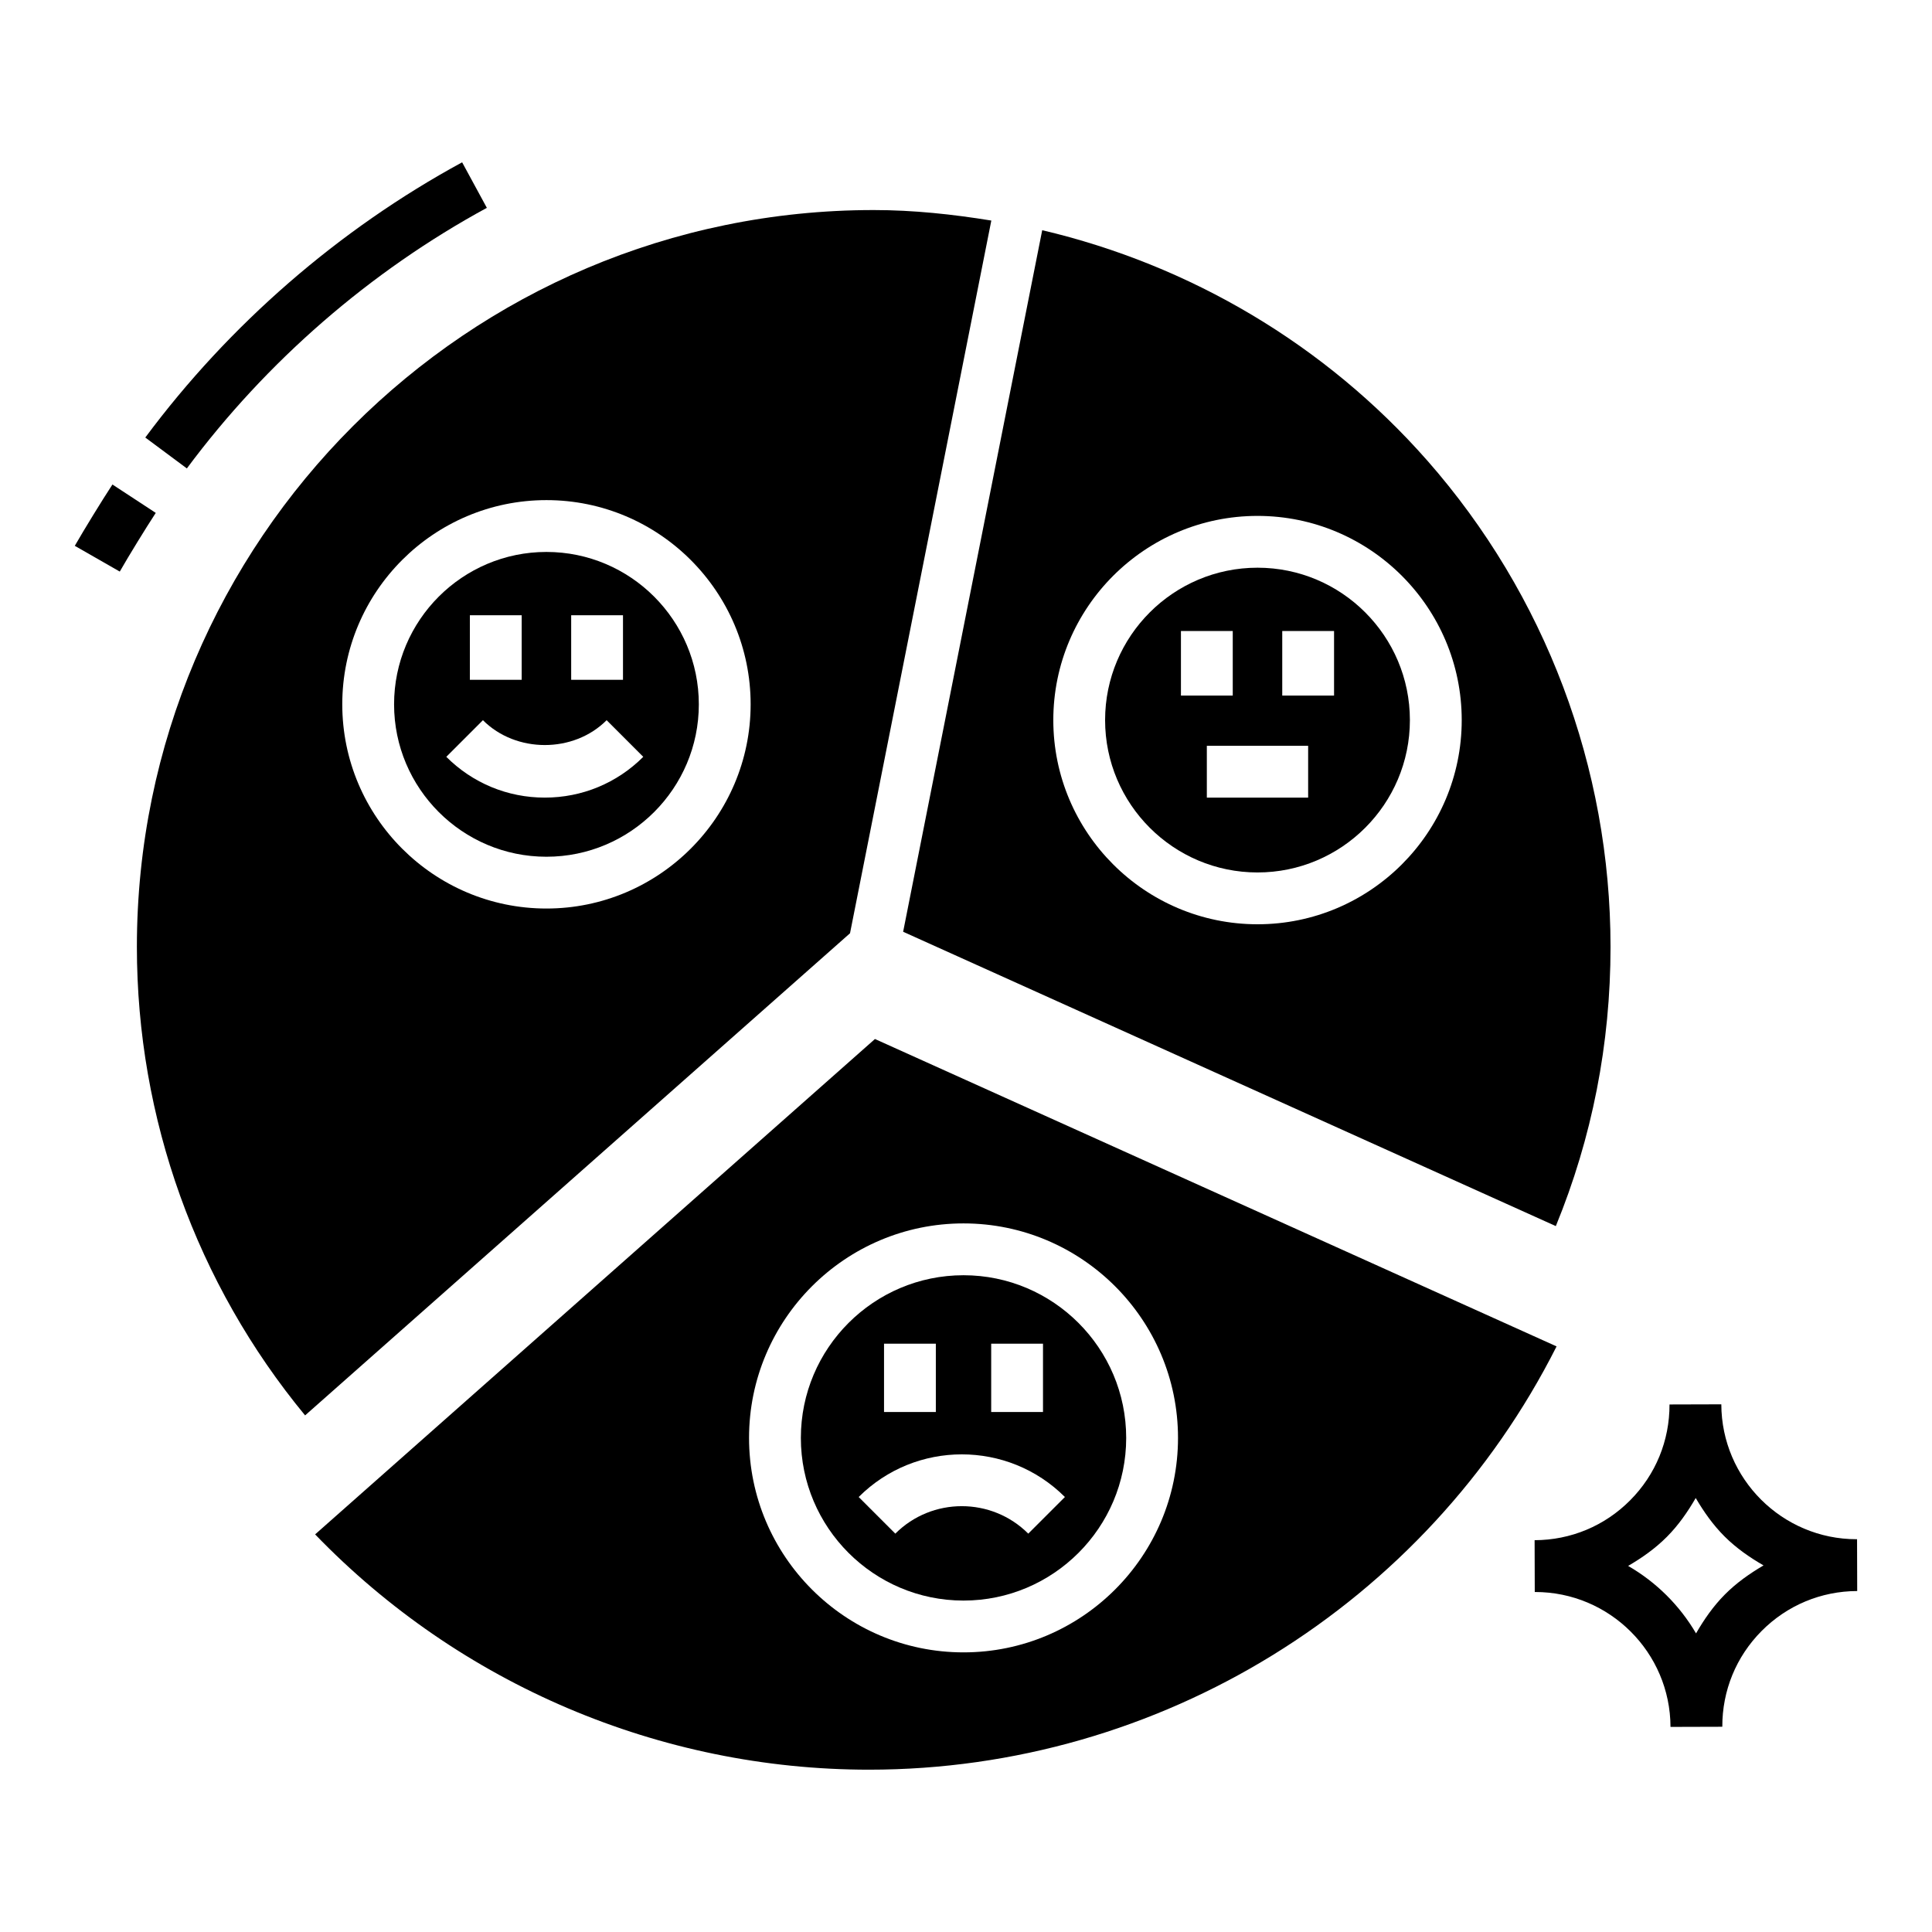 <?xml version="1.0" encoding="UTF-8"?>
<!-- Uploaded to: ICON Repo, www.iconrepo.com, Generator: ICON Repo Mixer Tools -->
<svg fill="#000000" width="800px" height="800px" version="1.1" viewBox="144 144 512 512" xmlns="http://www.w3.org/2000/svg">
 <g>
  <path d="m399.34 481.95c-23.773 0-43.105 19.34-43.105 43.113 0 23.773 19.332 43.105 43.105 43.105s43.113-19.332 43.113-43.105c0-23.77-19.34-43.113-43.113-43.113zm7.336 18.145h13.73v18.098h-13.73zm-28.398 0h13.73v18.098h-13.73zm38.223 50.336c-9.707-9.707-25.527-9.707-35.234 0l-9.707-9.707c15.07-15.07 39.582-15.07 54.652 0z"/>
  <path d="m556.51 500.81-180.64-81.461-148.36 131.28c38.348 39.73 91.352 62.355 146.8 62.355 77.098 0 147.68-43.742 182.2-112.18zm-157.17 81.086c-31.336 0-56.836-25.496-56.836-56.836 0-31.348 25.496-56.844 56.836-56.844 31.348 0 56.844 25.496 56.844 56.844 0 31.34-25.496 56.836-56.844 56.836z"/>
  <path d="m556.31 468.93c9.621-23.457 14.496-48.305 14.496-73.984 0-47.52-17.262-93.312-48.609-128.95v0.008c-27.059-30.746-62.863-51.781-102-60.996l-36.855 185.92zm-79.055-188.21c29.836 0 54.117 24.281 54.117 54.117 0 29.836-24.281 54.105-54.117 54.105-29.836 0-54.117-24.27-54.117-54.105 0-29.836 24.281-54.117 54.117-54.117z"/>
  <path d="m288.81 290.27c-22.262 0-40.375 18.113-40.375 40.387 0 22.27 18.113 40.387 40.375 40.387 22.27 0 40.387-18.113 40.387-40.387-0.004-22.27-18.117-40.387-40.387-40.387zm6.559 16.773h13.73v17.109h-13.73zm-26.848 0h13.73v17.109h-13.73zm19.855 48.332c-9.863 0-19.129-3.84-26.102-10.809l9.707-9.707c8.75 8.77 24.031 8.789 32.785 0l9.707 9.707c-6.965 6.973-16.246 10.809-26.098 10.809z"/>
  <path d="m477.25 375.21c22.27 0 40.387-18.113 40.387-40.375 0-22.27-18.113-40.387-40.387-40.387-22.27 0-40.387 18.113-40.387 40.387 0 22.258 18.117 40.375 40.387 40.375zm6.559-63.988h13.73v17.109h-13.73zm6.863 30.43v13.73h-26.848v-13.73zm-33.711-30.43h13.73v17.109h-13.73z"/>
  <path d="m406.71 202.45c-10.254-1.664-20.633-2.785-31.164-2.785-107.68 0-195.27 87.598-195.27 195.27 0 45.449 15.777 89.273 44.578 124.16l144.41-127.77zm-117.9 182.32c-29.836 0-54.105-24.281-54.105-54.117s24.27-54.117 54.105-54.117c29.836 0 54.117 24.281 54.117 54.117-0.004 29.836-24.285 54.117-54.117 54.117z"/>
  <path d="m163.82 288.65 11.922 6.824c2.398-4.203 6.891-11.512 9.535-15.551l-11.48-7.523c-2.769 4.231-7.465 11.871-9.977 16.25z"/>
  <path d="m273.02 199.08-6.551-12.066c-32.688 17.77-61.723 42.996-83.965 72.934l11.016 8.188c21.066-28.352 48.562-52.238 79.5-69.055z"/>
  <path d="m636.14 551.91h-0.125c-19.715 0-35.789-16.02-35.848-35.75l-13.73 0.039c0.027 9.586-3.668 18.602-10.426 25.391-6.75 6.797-15.742 10.551-25.324 10.578l0.039 13.73h0.105c19.723 0 35.809 16.02 35.867 35.75l13.73-0.039c-0.027-9.586 3.668-18.594 10.426-25.391 6.75-6.789 15.75-10.551 25.324-10.578zm-35.023 14.641c-3.086 3.102-5.519 6.625-7.648 10.312-4.359-7.434-10.535-13.566-17.996-17.879 3.68-2.152 7.191-4.609 10.277-7.715 3.074-3.09 5.504-6.606 7.633-10.281 2.148 3.66 4.598 7.16 7.688 10.23 3.09 3.074 6.609 5.508 10.285 7.633-3.664 2.152-7.168 4.609-10.238 7.699z"/>
 </g>
</svg>